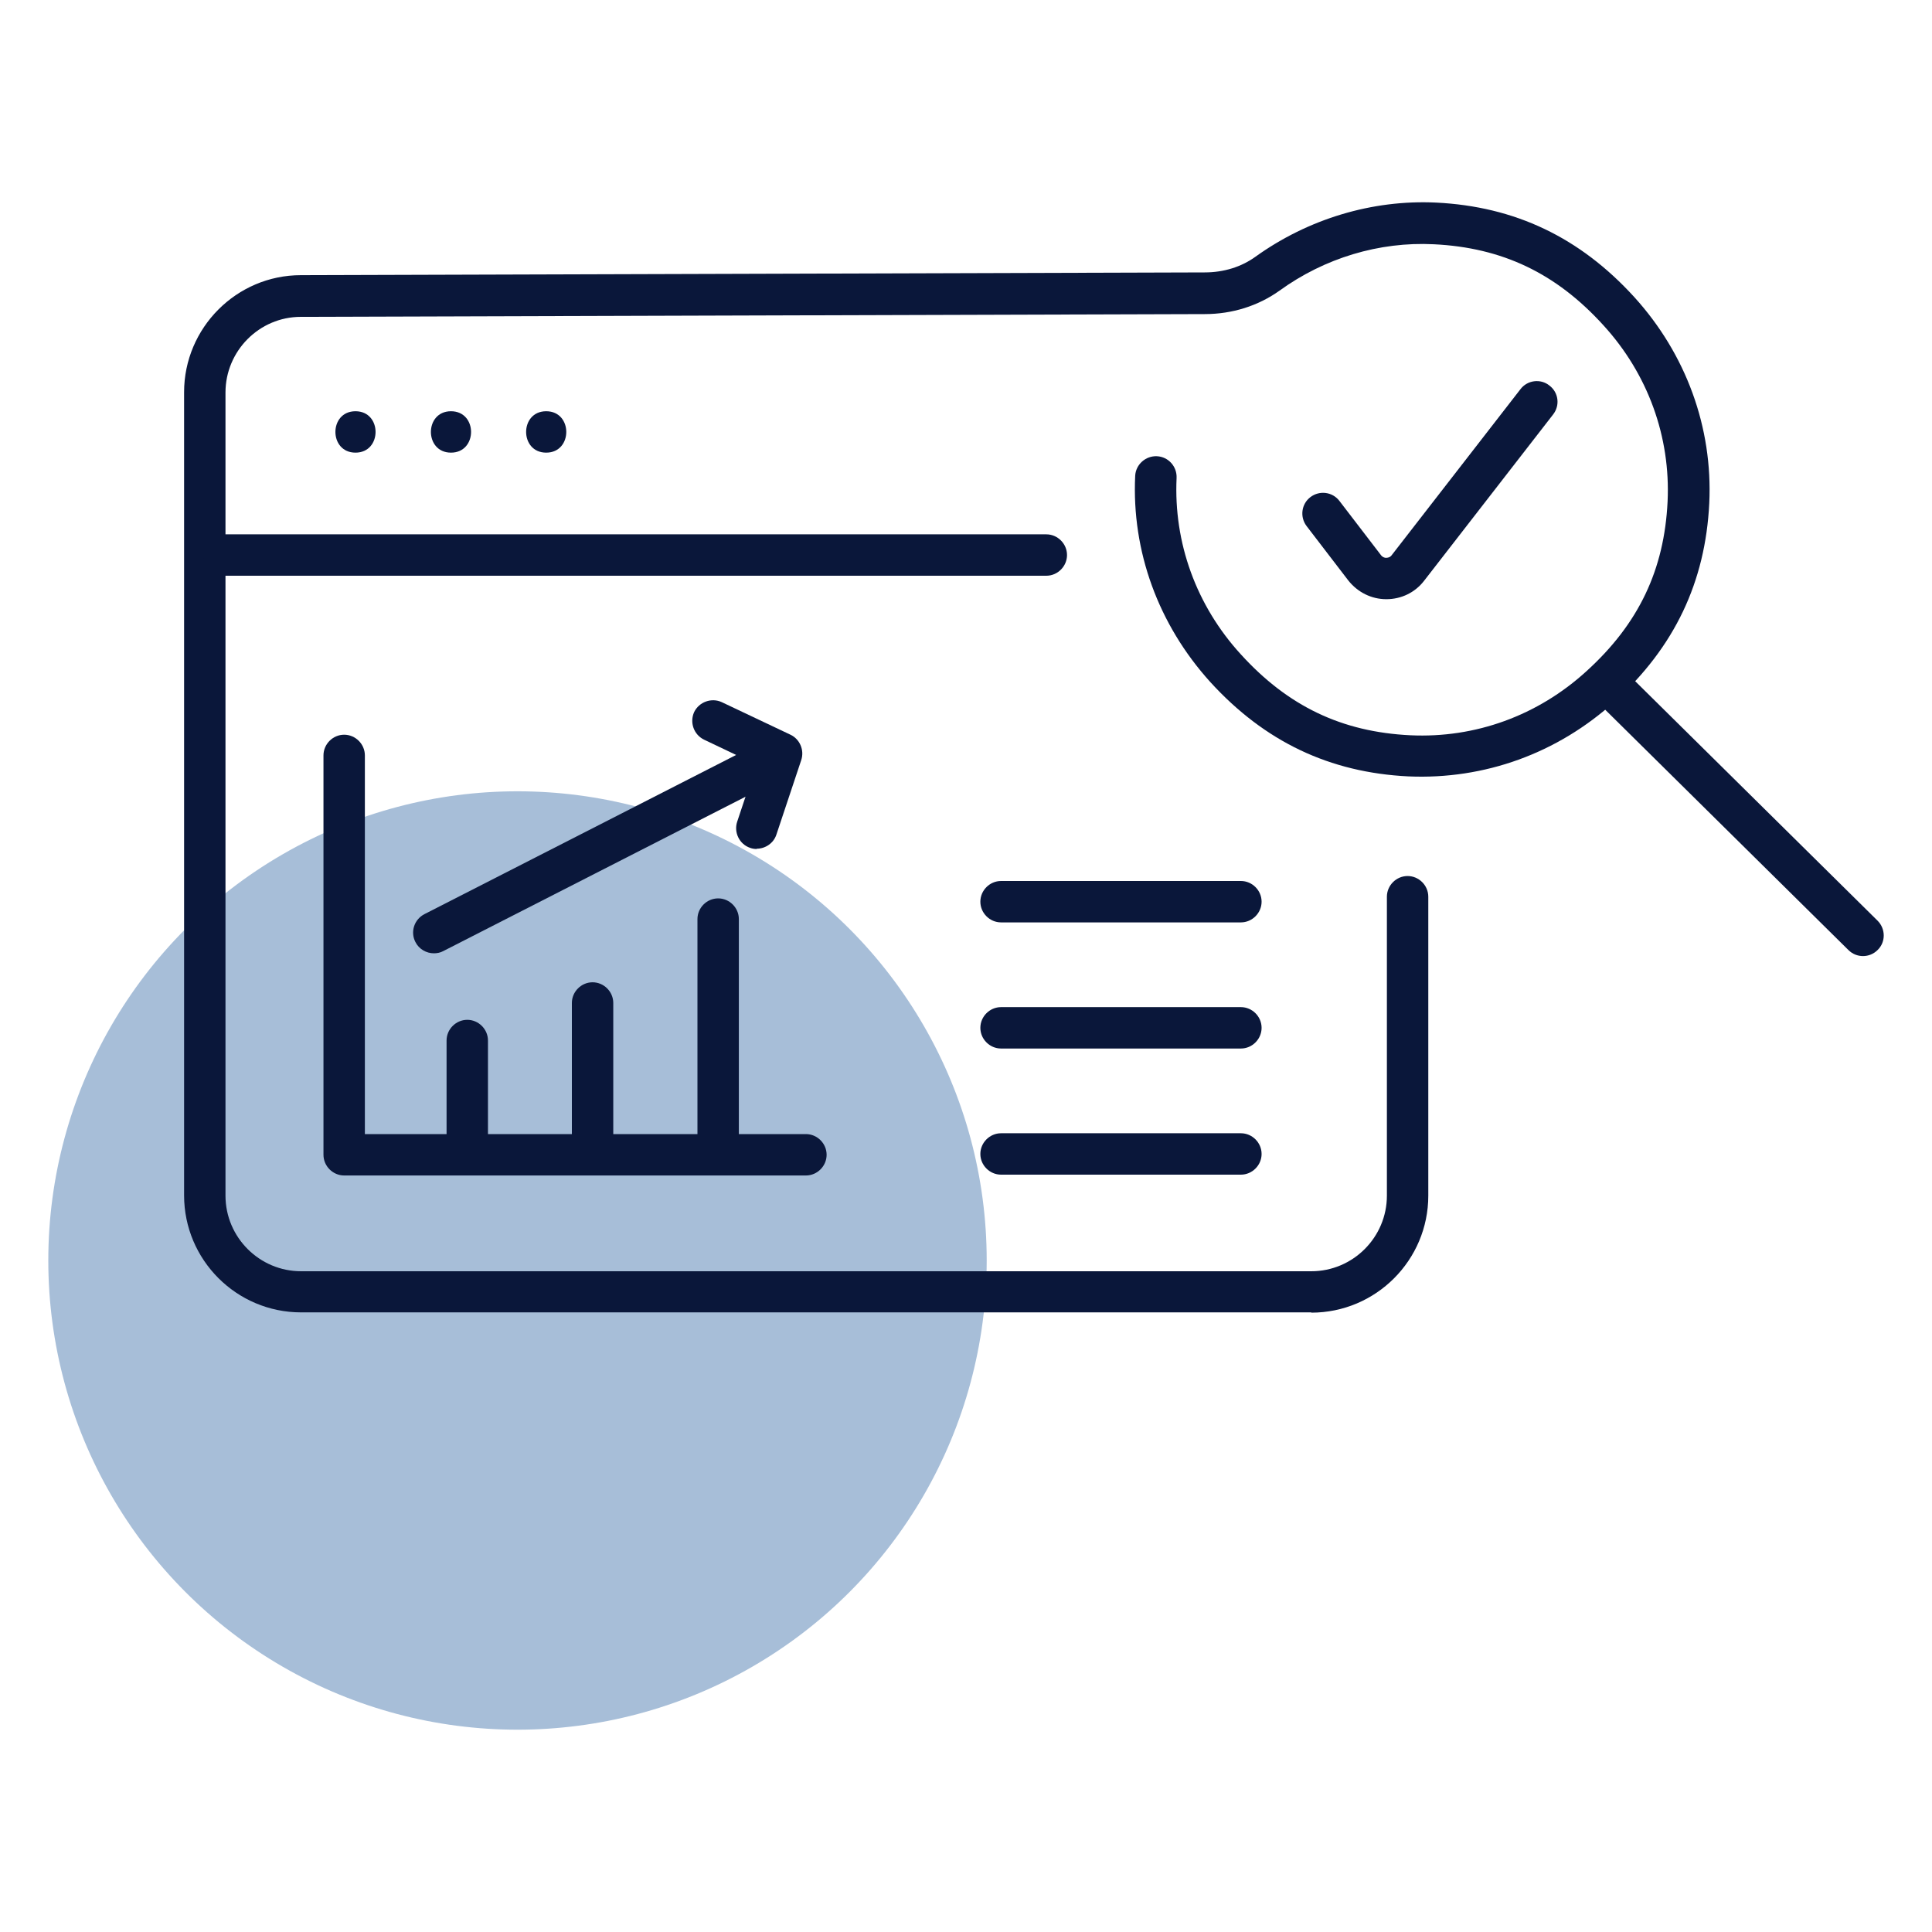 <svg xmlns="http://www.w3.org/2000/svg" id="icons" width="70" height="70" viewBox="0 0 70 70"><defs><style>      .cls-1 {        fill: #0a173a;      }      .cls-1, .cls-2 {        stroke-width: 0px;      }      .cls-2 {        fill: #255e9f;        opacity: .4;      }    </style></defs><circle class="cls-2" cx="18.75" cy="45.67" r="17"></circle><g><path class="cls-1" d="M47.51,47.55H10.91c-2.34,0-4.24-1.9-4.24-4.24V14.21c0-2.33,1.9-4.24,4.23-4.24l32.75-.1c.69,0,1.33-.2,1.84-.57,1.91-1.37,4.23-2.07,6.54-1.96,2.86.14,5.21,1.26,7.18,3.42,1.88,2.07,2.85,4.73,2.72,7.47-.14,2.86-1.26,5.21-3.42,7.18-2.08,1.89-4.73,2.84-7.48,2.72-2.86-.14-5.21-1.26-7.18-3.42-1.88-2.08-2.85-4.73-2.72-7.47.02-.41.38-.73.79-.71.41.02.73.37.71.79-.11,2.34.71,4.62,2.33,6.39,1.71,1.88,3.66,2.81,6.14,2.93,2.35.11,4.62-.71,6.39-2.33,1.88-1.71,2.81-3.66,2.93-6.14.11-2.34-.71-4.62-2.33-6.39-1.71-1.88-3.66-2.81-6.14-2.93-1.98-.1-3.96.5-5.59,1.68-.77.55-1.71.85-2.71.85l-32.75.1c-1.51,0-2.73,1.24-2.73,2.74v29.1c0,1.51,1.23,2.74,2.74,2.74h36.6c1.51,0,2.74-1.23,2.74-2.74v-10.83c0-.41.34-.75.75-.75s.75.34.75.75v10.83c0,2.34-1.9,4.24-4.24,4.24Z"></path><path class="cls-1" d="M37.91,20.86H8.11c-.41,0-.75-.34-.75-.75s.34-.75.75-.75h29.8c.41,0,.75.34.75.75s-.34.75-.75.75Z"></path><path class="cls-1" d="M12.88,16.4c.97,0,.97-1.5,0-1.5s-.97,1.5,0,1.5h0Z"></path><path class="cls-1" d="M16.34,16.4c.97,0,.97-1.5,0-1.5s-.97,1.5,0,1.5h0Z"></path><path class="cls-1" d="M19.79,16.4c.97,0,.97-1.5,0-1.5s-.97,1.5,0,1.5h0Z"></path><path class="cls-1" d="M29.21,42.59H12.47c-.41,0-.75-.34-.75-.75v-14.47c0-.41.34-.75.75-.75s.75.34.75.75v13.72h15.98c.41,0,.75.34.75.75s-.34.75-.75.75Z"></path><path class="cls-1" d="M16.93,42.06c-.41,0-.75-.34-.75-.75v-3.61c0-.41.34-.75.75-.75s.75.34.75.75v3.61c0,.41-.34.75-.75.75Z"></path><path class="cls-1" d="M21.47,42.06c-.41,0-.75-.34-.75-.75v-4.97c0-.41.34-.75.75-.75s.75.34.75.75v4.97c0,.41-.34.75-.75.75Z"></path><path class="cls-1" d="M26.02,42.06c-.41,0-.75-.34-.75-.75v-8.01c0-.41.34-.75.75-.75s.75.34.75.75v8.01c0,.41-.34.75-.75.75Z"></path><path class="cls-1" d="M15.72,34.54c-.27,0-.54-.15-.67-.41-.19-.37-.04-.82.33-1.01l11.69-5.97c.37-.19.82-.04,1.01.33.19.37.04.82-.33,1.01l-11.69,5.97c-.11.06-.23.08-.34.08Z"></path><path class="cls-1" d="M27.42,30.76c-.08,0-.16-.01-.24-.04-.39-.13-.6-.56-.47-.95l.69-2.07-1.89-.9c-.37-.18-.53-.62-.36-1,.18-.37.63-.53,1-.36l2.49,1.18c.34.16.51.56.39.92l-.9,2.7c-.1.31-.4.51-.71.51Z"></path><path class="cls-1" d="M44.96,33.42h-8.69c-.41,0-.75-.34-.75-.75s.34-.75.75-.75h8.69c.41,0,.75.34.75.75s-.34.75-.75.75Z"></path><path class="cls-1" d="M44.96,37.99h-8.69c-.41,0-.75-.34-.75-.75s.34-.75.75-.75h8.69c.41,0,.75.34.75.75s-.34.75-.75.75Z"></path><path class="cls-1" d="M44.96,42.56h-8.69c-.41,0-.75-.34-.75-.75s.34-.75.75-.75h8.69c.41,0,.75.34.75.75s-.34.75-.75.75Z"></path><path class="cls-1" d="M50.23,21.71h0c-.54,0-1.04-.25-1.38-.68l-1.51-1.97c-.25-.33-.19-.8.14-1.05.33-.25.8-.19,1.05.14l1.51,1.97c.06.08.17.1.19.09.04,0,.13-.01.19-.09l4.67-6.02c.25-.33.73-.39,1.05-.13.33.25.39.72.13,1.05l-4.67,6.02c-.33.43-.83.67-1.37.67Z"></path><path class="cls-1" d="M67.5,34.64c-.19,0-.38-.07-.53-.22l-9.23-9.12c-.29-.29-.3-.77,0-1.06.29-.29.77-.3,1.06,0l9.23,9.12c.29.29.3.77,0,1.06-.15.15-.34.22-.53.22Z"></path></g></svg>